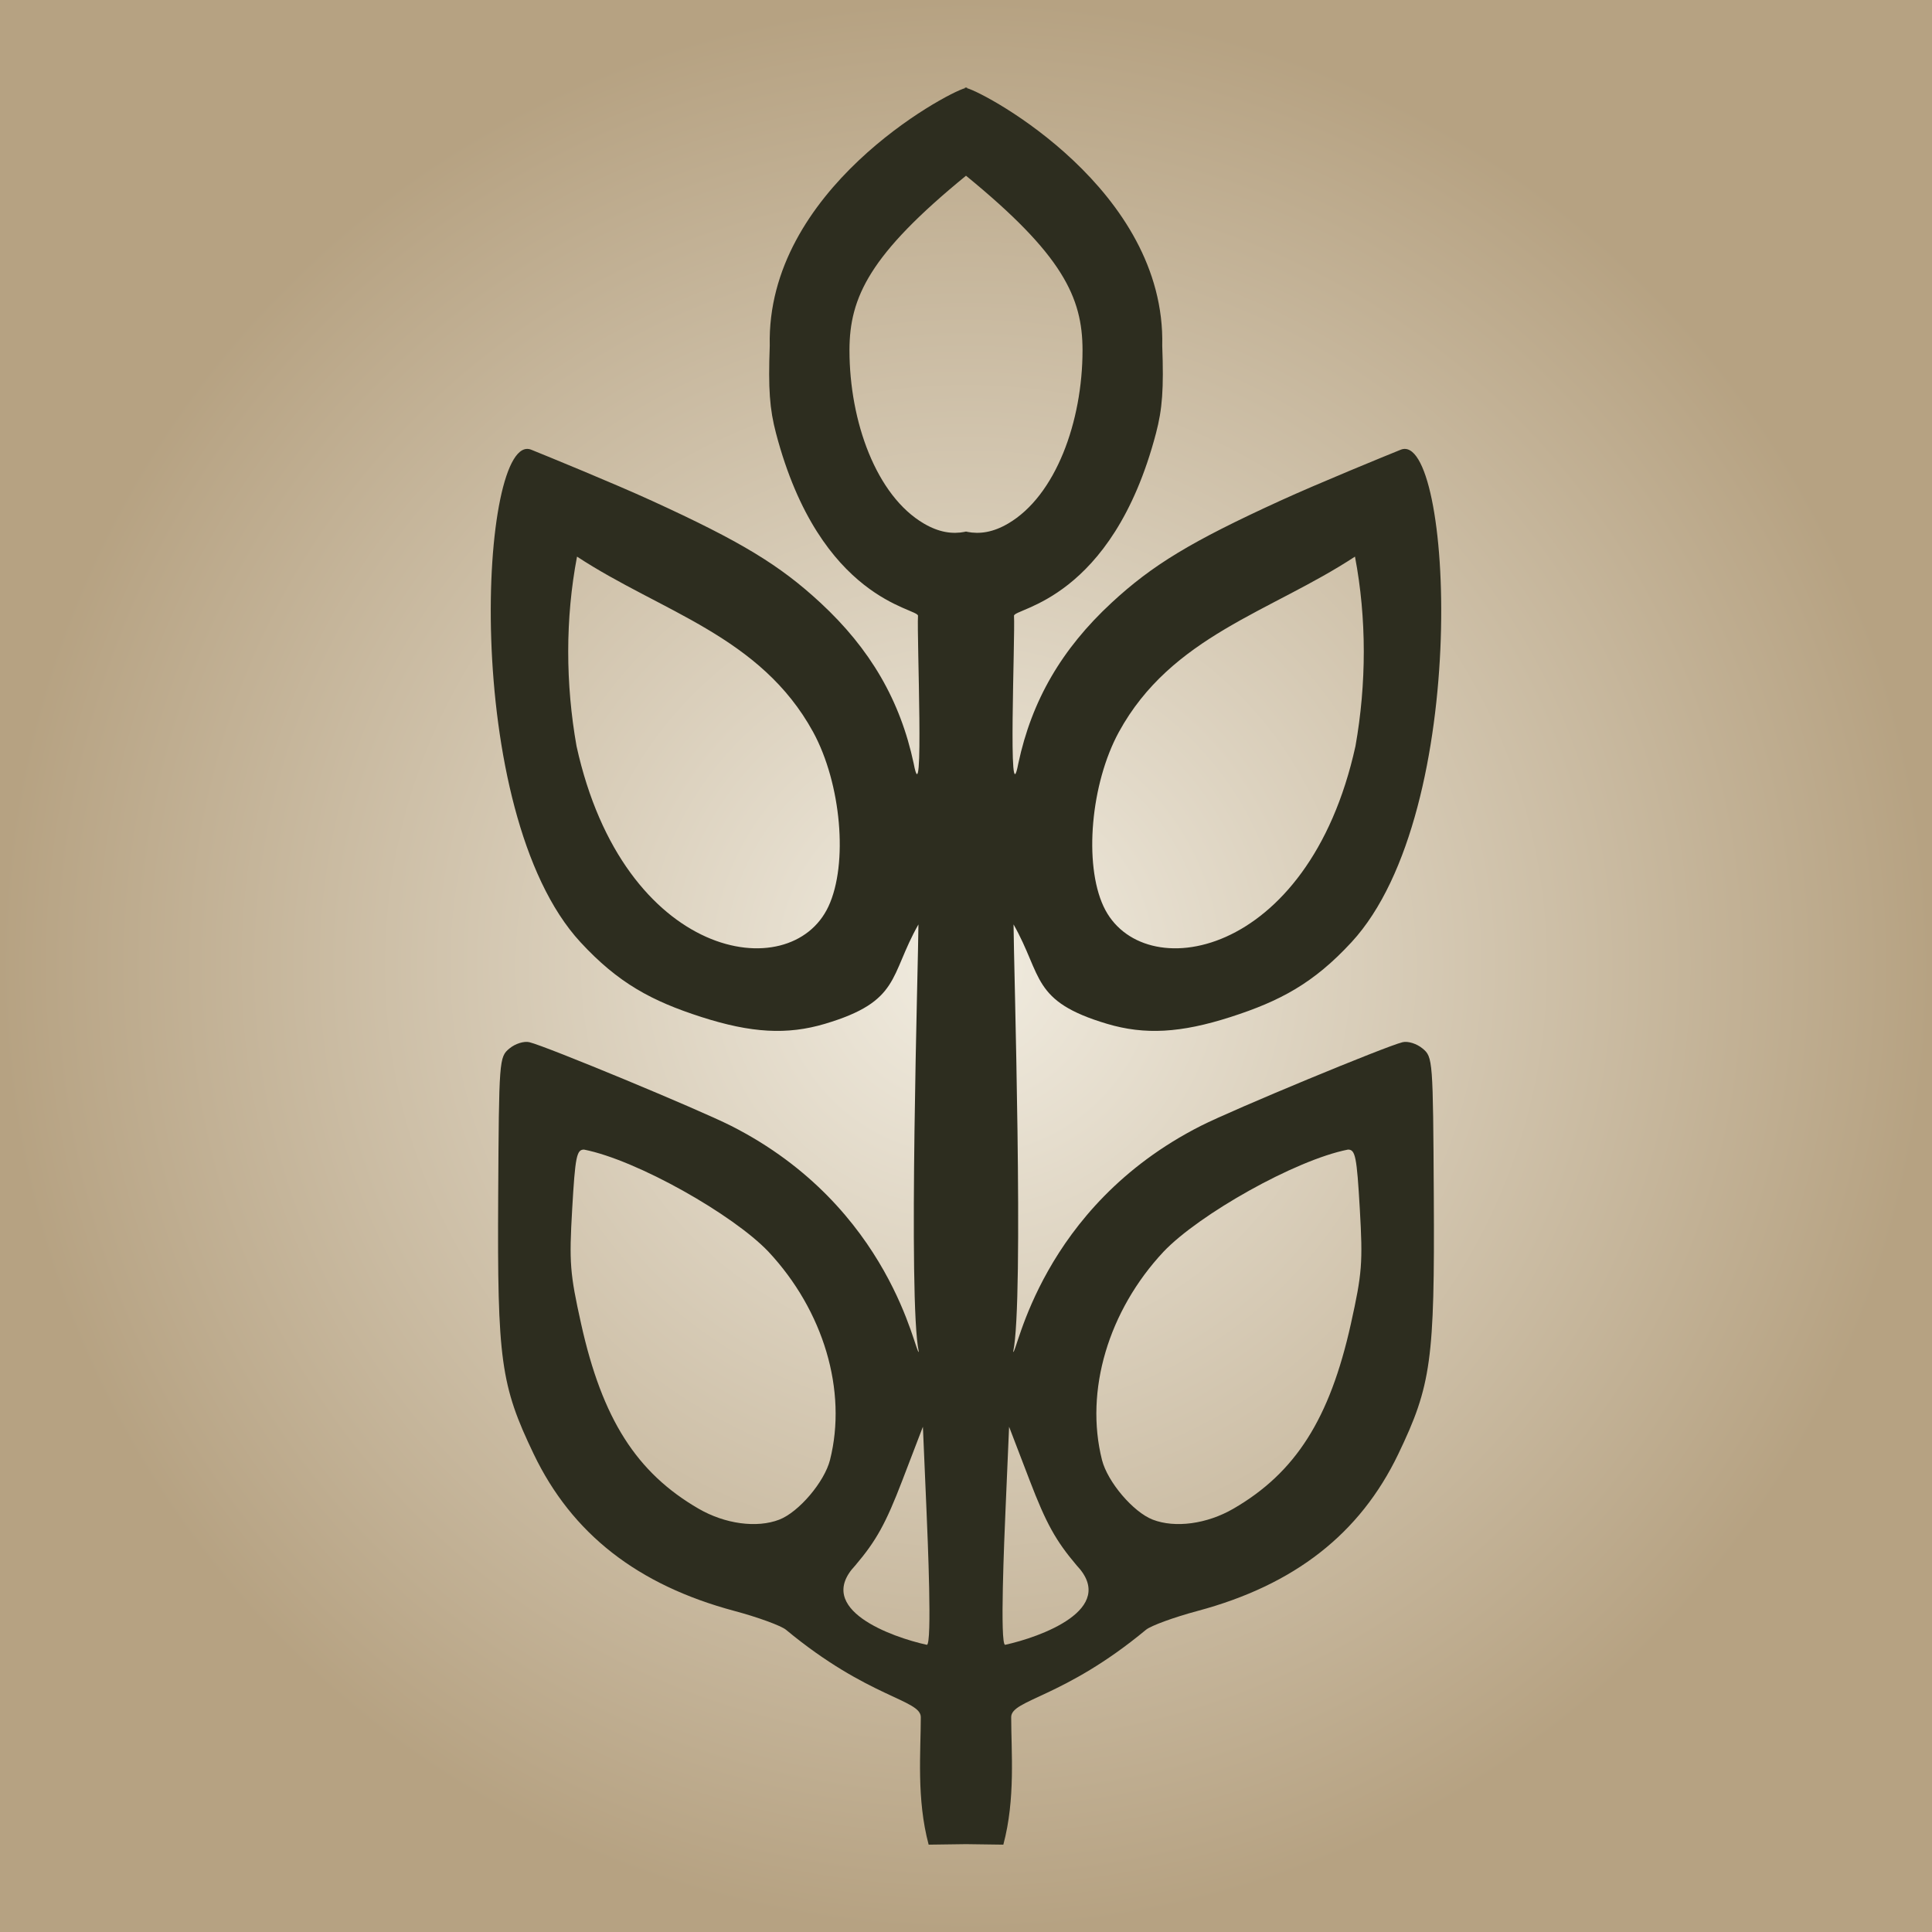 <?xml version="1.0" encoding="UTF-8" standalone="no"?>
<!-- Created with Inkscape (http://www.inkscape.org/) -->

<svg
   width="1024"
   height="1024"
   viewBox="0 0 270.933 270.933"
   version="1.1"
   id="svg1"
   xml:space="preserve"
   inkscape:version="1.4 (86a8ad7, 2024-10-11)"
   sodipodi:docname="oat.svg"
   inkscape:export-filename="oat-im-logo.png"
   inkscape:export-xdpi="96"
   inkscape:export-ydpi="96"
   xmlns:inkscape="http://www.inkscape.org/namespaces/inkscape"
   xmlns:sodipodi="http://sodipodi.sourceforge.net/DTD/sodipodi-0.dtd"
   xmlns:xlink="http://www.w3.org/1999/xlink"
   xmlns="http://www.w3.org/2000/svg"
   xmlns:svg="http://www.w3.org/2000/svg"><rect x="0" y="0" width="270.933" height="270.933" fill="#808080" stroke="none"/><sodipodi:namedview
     id="namedview1"
     pagecolor="#ffffff"
     bordercolor="#000000"
     borderopacity="0.25"
     inkscape:showpageshadow="2"
     inkscape:pageopacity="0.0"
     inkscape:pagecheckerboard="0"
     inkscape:deskcolor="#d1d1d1"
     inkscape:document-units="mm"
     inkscape:zoom="0.73512619"
     inkscape:cx="248.93685"
     inkscape:cy="671.31332"
     inkscape:window-width="5120"
     inkscape:window-height="1369"
     inkscape:window-x="-8"
     inkscape:window-y="-8"
     inkscape:window-maximized="1"
     inkscape:current-layer="layer1" /><defs
     id="defs1"><linearGradient
       id="linearGradient2"
       inkscape:collect="always"><stop
         style="stop-color:#f1ece0;stop-opacity:1;"
         offset="0"
         id="stop2" /><stop
         style="stop-color:#b6a282;stop-opacity:1;"
         offset="1"
         id="stop3" /></linearGradient><radialGradient
       inkscape:collect="always"
       xlink:href="#linearGradient2"
       id="radialGradient3"
       cx="135.467"
       cy="135.467"
       fx="135.467"
       fy="135.467"
       r="135.467"
       gradientUnits="userSpaceOnUse"
       gradientTransform="translate(2.0893738e-5)" /></defs><g
     inkscape:label="Layer 1"
     inkscape:groupmode="layer"
     id="layer1"><path
       id="rect2"
       style="fill:url(#radialGradient3);stroke-width:0.609"
       d="M 0,0 H 270.933 V 270.933 H 0 Z" /><path
       id="path3"
       style="fill:#2d2d1f;fill-opacity:1;stroke-width:2.511"
       d="m 135.326,12.25 v 0.114 c -2.781,0.762 -27.897,14.282 -27.38,36.115 -0.221,6.081 -0.021,8.864 0.88,12.291 6.183,23.514 19.982,24.502 19.909,25.589 -0.181,2.709 0.891,28.614 -0.606,20.701 C 126.249,98.237 122.055,91.01 115.047,84.522 109.322,79.222 103.869,75.923 91.428,70.233 86.014,67.757 76.484,63.868 74.501,63.067 c -7.238,-2.923 -10.031,50.708 6.896,69.055 5.304,5.749 10.006,8.261 16.97,10.5 6.992,2.247 12.024,2.526 17.302,0.958 10.661,-3.166 9.026,-6.713 13.127,-13.943 0,4.529 -1.494,52.866 0.054,59.941 -0.506,0.506 -3.799,-20.287 -26.338,-31.703 -4.492,-2.275 -25.894,-11.15 -28.268,-11.721 -0.763,-0.184 -1.995,0.205 -2.813,0.887 -1.433,1.195 -1.458,1.523 -1.569,20.815 -0.131,22.884 0.357,26.416 4.983,36.055 5.364,11.176 14.562,18.364 28.156,22.002 3.283,0.879 6.534,2.066 7.225,2.639 11.573,9.601 18.901,9.77 18.901,12.255 0,4.823 -0.62,11.453 1.102,17.878 l 5.236,-0.072 5.236,0.072 c 1.722,-6.425 1.102,-13.055 1.102,-17.878 0,-2.485 7.328,-2.654 18.901,-12.255 0.69,-0.573 3.941,-1.76 7.225,-2.639 13.595,-3.638 22.792,-10.825 28.156,-22.002 4.626,-9.639 5.114,-13.171 4.983,-36.055 -0.11,-19.292 -0.135,-19.62 -1.569,-20.815 -0.818,-0.682 -2.05,-1.071 -2.813,-0.887 -2.374,0.572 -23.776,9.446 -28.268,11.721 -22.539,11.416 -25.832,32.209 -26.338,31.703 1.548,-7.075 0.054,-55.412 0.054,-59.941 4.101,7.231 2.466,10.777 13.127,13.943 5.278,1.567 10.31,1.289 17.302,-0.958 6.965,-2.239 11.666,-4.751 16.97,-10.5 16.928,-18.347 14.134,-71.978 6.896,-69.055 -1.983,0.801 -11.512,4.69 -16.926,7.166 -12.441,5.69 -17.894,8.989 -23.619,14.29 -7.008,6.488 -11.202,13.715 -13.082,22.537 -1.497,7.913 -0.425,-17.992 -0.606,-20.701 -0.073,-1.087 13.726,-2.076 19.909,-25.589 0.901,-3.427 1.101,-6.21 0.88,-12.291 C 163.504,26.645 138.388,13.125 135.607,12.364 v -0.114 c -0.019,0.003 -0.117,0.052 -0.14,0.057 -0.024,-0.005 -0.121,-0.054 -0.14,-0.057 z m 0.14,12.391 c 13.487,11.025 16.341,17.019 16.342,24.468 9e-4,9.995 -3.758,20.409 -10.442,24.316 -2.116,1.236 -3.973,1.504 -5.759,1.155 v -0.038 c -0.046,0.011 -0.094,0.009 -0.14,0.019 -0.046,-0.011 -0.094,-0.007 -0.14,-0.019 v 0.038 c -1.786,0.349 -3.643,0.082 -5.759,-1.155 -6.684,-3.906 -10.443,-14.321 -10.442,-24.316 6.7e-4,-7.449 2.855,-13.443 16.342,-24.468 z M 80.919,78.056 c 11.803,7.756 25.749,11.126 33.117,24.61 3.938,7.236 4.925,18.473 2.146,24.442 h -9.7e-4 c -5.278,11.335 -28.728,7.528 -35.33,-22.472 -1.545,-8.707 -1.59,-17.891 0.068,-26.581 z m 109.096,0 c 1.658,8.69 1.613,17.873 0.068,26.581 -6.602,29.999 -30.052,33.807 -35.33,22.472 h -9.8e-4 c -2.779,-5.969 -1.792,-17.207 2.146,-24.442 7.368,-13.484 21.314,-16.854 33.117,-24.61 z M 81.893,161.211 c 7.421,1.458 20.915,9.119 25.862,14.312 7.758,8.293 11.081,19.522 8.643,29.204 -0.776,3.082 -4.378,7.323 -7.118,8.38 -3.147,1.215 -7.605,0.611 -11.303,-1.53 -8.725,-5.051 -13.527,-12.604 -16.486,-25.935 -1.573,-7.086 -1.686,-8.549 -1.25,-16.112 0.422,-7.324 0.62,-8.318 1.652,-8.318 z m 107.147,0 c 1.032,0 1.229,0.994 1.652,8.318 0.436,7.563 0.323,9.026 -1.25,16.112 -2.959,13.331 -7.761,20.884 -16.486,25.935 -3.699,2.141 -8.156,2.745 -11.303,1.53 -2.739,-1.057 -6.342,-5.298 -7.118,-8.38 -2.438,-9.682 0.885,-20.911 8.643,-29.204 4.947,-5.193 18.441,-12.854 25.862,-14.312 z m -59.617,38.869 0.5,11.627 c 0.172,3.989 0.815,18.956 0.055,18.952 -4.862,-1.06 -15.879,-4.97 -10.029,-11.138 2.935,-3.459 4.274,-5.879 6.579,-11.892 z m 12.087,0 2.895,7.549 c 2.306,6.013 3.645,8.433 6.579,11.892 5.849,6.168 -5.167,10.078 -10.029,11.138 -0.76,0.004 -0.117,-14.963 0.055,-18.952 z" /></g></svg>
